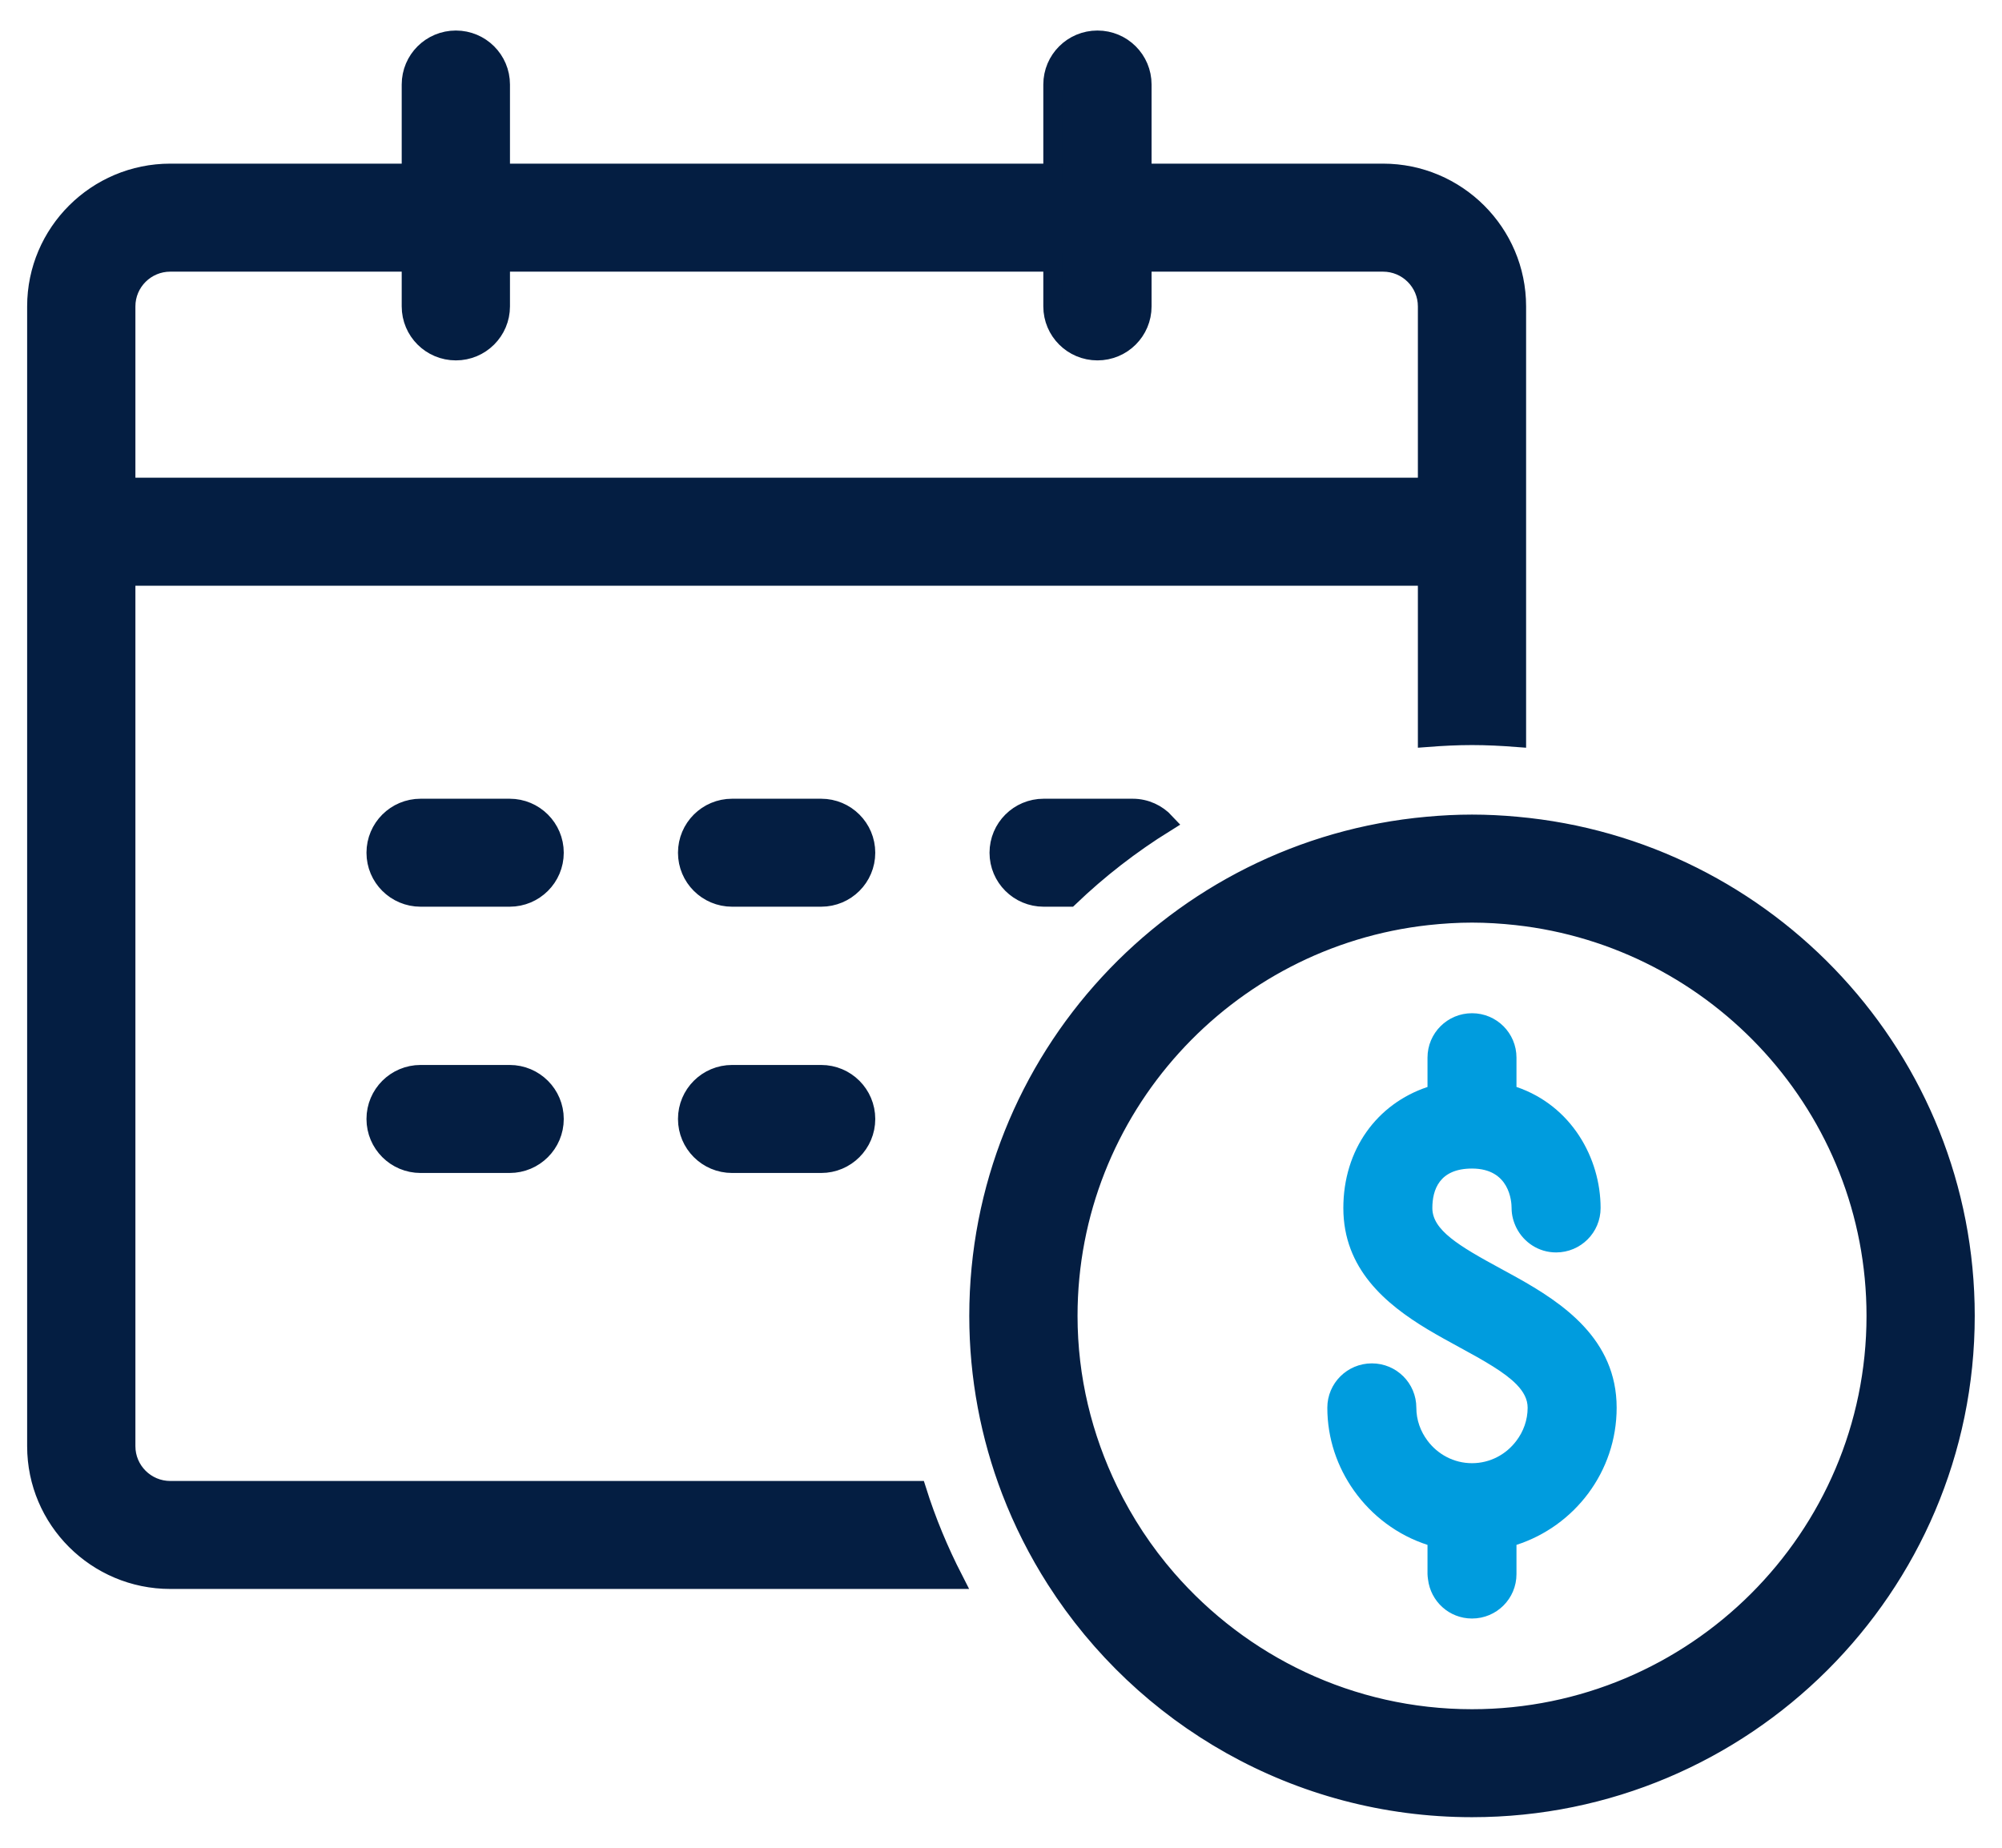 <?xml version="1.0" encoding="UTF-8"?>
<svg width="52px" height="48px" viewBox="0 0 52 48" version="1.1" xmlns="http://www.w3.org/2000/svg" xmlns:xlink="http://www.w3.org/1999/xlink">
    <title>Icon/Tile/Installment Loan</title>
    <g id="Page-1" stroke="none" stroke-width="1" fill="none" fill-rule="evenodd">
        <g id="Assets" transform="translate(-449, -1541)">
            <g id="Group-2" transform="translate(449, 1459)">
                <g id="Group" transform="translate(0.433, 82)">
                    <g id="Group-18" transform="translate(0.522, 1.043)">
                        <path d="M37.279,20.368 C37.668,20.368 38.053,20.388 38.434,20.423 C44.958,21.008 50.087,26.486 50.087,33.14 C50.087,40.184 44.342,45.913 37.279,45.913 C32.74,45.913 28.748,43.545 26.473,39.984 C26.011,39.261 25.62,38.49 25.309,37.679 C24.769,36.267 24.471,34.738 24.471,33.14 C24.471,26.486 29.601,21.008 36.123,20.423 C36.504,20.388 36.889,20.368 37.279,20.368 Z M37.279,22.674 C36.888,22.674 36.503,22.699 36.123,22.74 C30.878,23.316 26.783,27.759 26.783,33.14 C26.783,34.767 27.168,36.303 27.835,37.679 C28.241,38.515 28.751,39.289 29.355,39.984 C31.281,42.199 34.115,43.608 37.279,43.608 C43.066,43.608 47.776,38.912 47.776,33.14 C47.776,27.759 43.679,23.316 38.434,22.74 C38.055,22.699 37.669,22.674 37.279,22.674 Z M27.55,0 C28.19,0 28.706,0.515 28.706,1.153 L28.706,1.153 L28.706,3.458 L34.967,3.458 C36.879,3.458 38.434,5.009 38.434,6.916 L38.434,6.916 L38.434,18.111 C38.053,18.082 37.668,18.062 37.279,18.062 C36.889,18.062 36.505,18.082 36.123,18.111 L36.123,18.111 L36.123,13.923 L2.312,13.923 L2.312,36.526 C2.312,37.162 2.83,37.679 3.468,37.679 L3.468,37.679 L22.858,37.679 C23.11,38.479 23.431,39.248 23.808,39.984 L23.808,39.984 L3.468,39.984 C1.556,39.984 0,38.433 0,36.526 L0,36.526 L0,6.916 C0,5.009 1.556,3.458 3.468,3.458 L3.468,3.458 L9.729,3.458 L9.729,1.153 C9.729,0.515 10.246,0 10.886,0 C11.524,0 12.041,0.515 12.041,1.153 L12.041,1.153 L12.041,3.458 L26.394,3.458 L26.394,1.153 C26.394,0.515 26.911,0 27.55,0 Z M20.373,26.872 C21.013,26.872 21.529,27.388 21.529,28.025 C21.529,28.662 21.013,29.178 20.373,29.178 L20.373,29.178 L18.061,29.178 C17.422,29.178 16.905,28.662 16.905,28.025 C16.905,27.388 17.422,26.872 18.061,26.872 L18.061,26.872 Z M12.282,26.872 C12.921,26.872 13.438,27.388 13.438,28.025 C13.438,28.662 12.921,29.178 12.282,29.178 L12.282,29.178 L9.97,29.178 C9.331,29.178 8.814,28.662 8.814,28.025 C8.814,27.388 9.331,26.872 9.97,26.872 L9.97,26.872 Z M20.373,19.956 C21.013,19.956 21.529,20.472 21.529,21.109 C21.529,21.746 21.013,22.261 20.373,22.261 L20.373,22.261 L18.061,22.261 C17.422,22.261 16.905,21.746 16.905,21.109 C16.905,20.472 17.422,19.956 18.061,19.956 L18.061,19.956 Z M28.465,19.956 C28.8,19.956 29.099,20.1 29.31,20.327 C28.411,20.885 27.576,21.534 26.816,22.261 L26.816,22.261 L26.153,22.261 C25.514,22.261 24.997,21.746 24.997,21.109 C24.997,20.472 25.514,19.956 26.153,19.956 L26.153,19.956 Z M12.282,19.956 C12.921,19.956 13.438,20.472 13.438,21.109 C13.438,21.746 12.921,22.261 12.282,22.261 L12.282,22.261 L9.97,22.261 C9.331,22.261 8.814,21.746 8.814,21.109 C8.814,20.472 9.331,19.956 9.97,19.956 L9.97,19.956 Z M9.729,5.764 L3.468,5.764 C2.83,5.764 2.312,6.28 2.312,6.916 L2.312,6.916 L2.312,11.617 L36.123,11.617 L36.123,6.916 C36.123,6.28 35.605,5.764 34.967,5.764 L34.967,5.764 L28.706,5.764 L28.706,6.916 C28.706,7.553 28.19,8.069 27.55,8.069 C26.911,8.069 26.394,7.553 26.394,6.916 L26.394,6.916 L26.394,5.764 L12.041,5.764 L12.041,6.916 C12.041,7.553 11.524,8.069 10.886,8.069 C10.246,8.069 9.729,7.553 9.729,6.916 L9.729,6.916 L9.729,5.764 Z" id="Combined-Shape" stroke="#041E42" stroke-width="0.5" fill="#041E42"></path>
                        <path d="M38.434,32.137 C38.299,32.062 38.166,31.989 38.038,31.92 C36.925,31.317 36.249,30.909 36.249,30.339 C36.249,29.871 36.427,29.313 37.279,29.313 C38.257,29.313 38.307,30.168 38.307,30.339 C38.307,30.526 38.356,30.7 38.434,30.856 C38.625,31.232 39.011,31.492 39.463,31.492 C40.102,31.492 40.619,30.976 40.619,30.339 C40.619,29.04 39.86,27.677 38.434,27.193 L38.434,26.431 C38.434,25.794 37.918,25.278 37.279,25.278 C36.64,25.278 36.123,25.794 36.123,26.431 L36.123,27.194 C34.809,27.633 33.937,28.821 33.937,30.339 C33.937,31.918 35.037,32.834 36.123,33.489 C36.4,33.655 36.677,33.806 36.934,33.946 C37.619,34.317 38.136,34.614 38.434,34.92 C38.621,35.112 38.724,35.307 38.724,35.526 C38.724,35.848 38.614,36.143 38.434,36.382 C38.171,36.735 37.753,36.967 37.279,36.967 C36.805,36.967 36.386,36.735 36.123,36.382 C35.943,36.142 35.833,35.848 35.833,35.526 C35.833,34.889 35.317,34.374 34.678,34.374 C34.039,34.374 33.521,34.889 33.521,35.526 C33.521,36.328 33.78,37.069 34.213,37.679 C34.677,38.333 35.342,38.837 36.123,39.089 L36.123,39.849 C36.123,39.895 36.131,39.939 36.136,39.984 C36.204,40.557 36.686,41.002 37.279,41.002 C37.918,41.002 38.434,40.486 38.434,39.849 L38.434,39.089 C39.942,38.602 41.036,37.19 41.036,35.526 C41.036,33.745 39.636,32.807 38.434,32.137" id="Fill-16" fill="#009CDE"></path>
                    </g>
                </g>
            </g>
        </g>
    </g>
</svg>